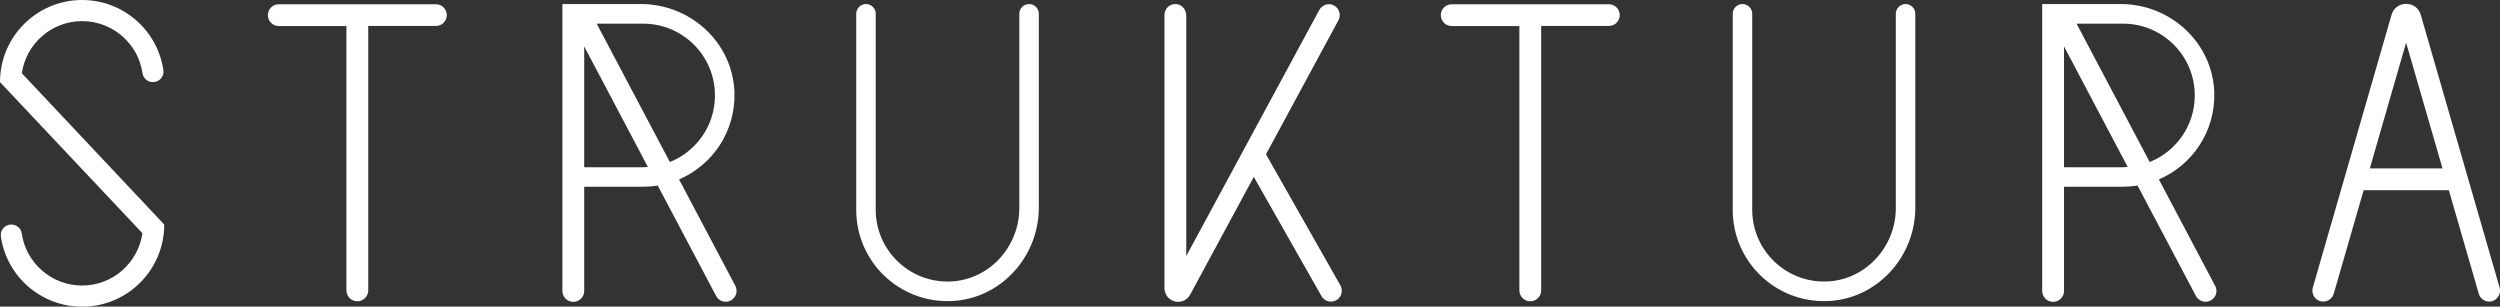 <?xml version="1.0" encoding="UTF-8"?> <!-- Generator: Adobe Illustrator 25.4.1, SVG Export Plug-In . SVG Version: 6.00 Build 0) --> <svg xmlns="http://www.w3.org/2000/svg" xmlns:xlink="http://www.w3.org/1999/xlink" id="Layer_1" x="0px" y="0px" viewBox="0 0 259.07 31.77" style="enable-background:new 0 0 259.07 31.77;" xml:space="preserve"><rect x="0" y="0" width="259.07" height="31.77" fill="#333333" stroke="none"/> <style type="text/css"> .st0{fill:#FFFFFF;} </style> <g> <path class="st0" d="M138.9,29.57l-7.71-13.58L138.7,2.1c0.33-0.61,0.04-1.39-0.66-1.62c-0.52-0.16-1.08,0.1-1.34,0.58 l-13.77,25.47V1.61c0-0.61-0.46-1.16-1.07-1.19c-0.65-0.03-1.19,0.48-1.19,1.13v28.32c0,0.78,0.64,1.41,1.42,1.41h0 c0.52,0,0.99-0.29,1.24-0.74l6.6-12.21l7.01,12.35c0.31,0.54,1,0.73,1.54,0.43C139.02,30.8,139.21,30.11,138.9,29.57z"></path> <path class="st0" d="M166.72,0.44h-16.28c-0.62,0-1.13,0.5-1.13,1.13v0c0,0.62,0.5,1.13,1.13,1.13h7.01v27.39 c0,0.62,0.5,1.13,1.13,1.13c0.62,0,1.13-0.5,1.13-1.13V2.69h7.01c0.62,0,1.13-0.5,1.13-1.13v0C167.85,0.94,167.34,0.44,166.72,0.44 z"></path> <path class="st0" d="M259.03,29.8l-8.17-28.26c-0.44-1.52-2.59-1.52-3.03,0l-8.16,28.27c-0.17,0.6,0.17,1.22,0.77,1.4 c0.6,0.17,1.22-0.17,1.4-0.77l3.1-10.73h8.83l3.1,10.73c0.17,0.6,0.8,0.94,1.4,0.77l0,0C258.86,31.02,259.2,30.4,259.03,29.8z M245.58,17.45l3.76-13.03l3.77,13.03H245.58z"></path> <path class="st0" d="M229.55,29.62l-5.83-11.03c3.46-1.48,5.85-4.95,5.74-8.98c-0.14-5.16-4.53-9.19-9.69-9.19l-8.14,0v2.03l0,0 v27.7c0,0.62,0.5,1.13,1.13,1.13h0c0.62,0,1.13-0.5,1.13-1.13v-10.8H220c0.51,0,1.02-0.04,1.51-0.12l6.05,11.44 c0.29,0.55,0.97,0.76,1.52,0.47v0C229.64,30.85,229.85,30.17,229.55,29.62z M227.44,9.89c0,3.13-1.93,5.8-4.67,6.9l-7.58-14.34H220 C224.11,2.45,227.44,5.78,227.44,9.89z M220,17.33h-6.11V4.81l6.6,12.49C220.33,17.31,220.17,17.33,220,17.33z"></path> <g> <path class="st0" d="M189.36,31.2c5.13-0.18,9.12-4.55,9.12-9.69V1.43c0-0.56-0.45-1.01-1.01-1.01l0,0 c-0.56,0-1.01,0.45-1.01,1.01v20.13c0,4.03-3.14,7.47-7.17,7.61c-4.23,0.15-7.71-3.24-7.71-7.43V1.43c0-0.56-0.45-1.01-1.01-1.01 l0,0c-0.56,0-1.01,0.45-1.01,1.01v20.31C179.55,27.08,183.97,31.39,189.36,31.2z"></path> </g> <path class="st0" d="M2.26,7.59c0.45-3.05,3.07-5.4,6.25-5.4c3.18,0,5.82,2.35,6.26,5.41c0.08,0.53,0.54,0.91,1.08,0.91 c0.67,0,1.18-0.59,1.08-1.25C16.32,3.15,12.78,0,8.51,0C3.81,0,0,3.81,0,8.51l14.76,15.66c-0.44,3.06-3.07,5.42-6.25,5.42 c-3.18,0-5.82-2.35-6.26-5.41c-0.08-0.53-0.54-0.91-1.08-0.91c-0.67,0-1.18,0.59-1.08,1.25c0.6,4.11,4.14,7.26,8.42,7.26 c4.7,0,8.51-3.81,8.51-8.51L2.26,7.59z"></path> <g> <path class="st0" d="M98.53,31.2c5.13-0.18,9.12-4.55,9.12-9.69V1.43c0-0.56-0.45-1.01-1.01-1.01h0c-0.56,0-1.01,0.45-1.01,1.01 v20.13c0,4.03-3.14,7.47-7.17,7.61c-4.23,0.15-7.71-3.24-7.71-7.43V1.43c0-0.56-0.45-1.01-1.01-1.01h0 c-0.56,0-1.01,0.45-1.01,1.01v20.31C88.72,27.08,93.14,31.39,98.53,31.2z"></path> </g> <path class="st0" d="M76.2,29.62l-5.83-11.03c3.46-1.48,5.85-4.95,5.74-8.98c-0.14-5.16-4.53-9.19-9.69-9.19l-8.14,0v2.03l0,0v27.7 c0,0.62,0.5,1.13,1.13,1.13h0c0.62,0,1.13-0.5,1.13-1.13v-10.8h6.11c0.51,0,1.02-0.04,1.51-0.12l6.05,11.44 c0.29,0.55,0.97,0.76,1.52,0.47v0C76.28,30.85,76.49,30.17,76.2,29.62z M74.09,9.89c0,3.13-1.93,5.8-4.67,6.9L61.83,2.45h4.81 C70.76,2.45,74.09,5.78,74.09,9.89z M66.65,17.33h-6.11V4.81l6.6,12.49C66.97,17.31,66.81,17.33,66.65,17.33z"></path> <path class="st0" d="M45.17,0.44H28.89c-0.62,0-1.13,0.5-1.13,1.13v0c0,0.62,0.5,1.13,1.13,1.13h7.01v27.39 c0,0.62,0.5,1.13,1.13,1.13c0.62,0,1.13-0.5,1.13-1.13V2.69h7.01c0.62,0,1.13-0.5,1.13-1.13v0C46.29,0.94,45.79,0.44,45.17,0.44z"></path> </g> </svg> 